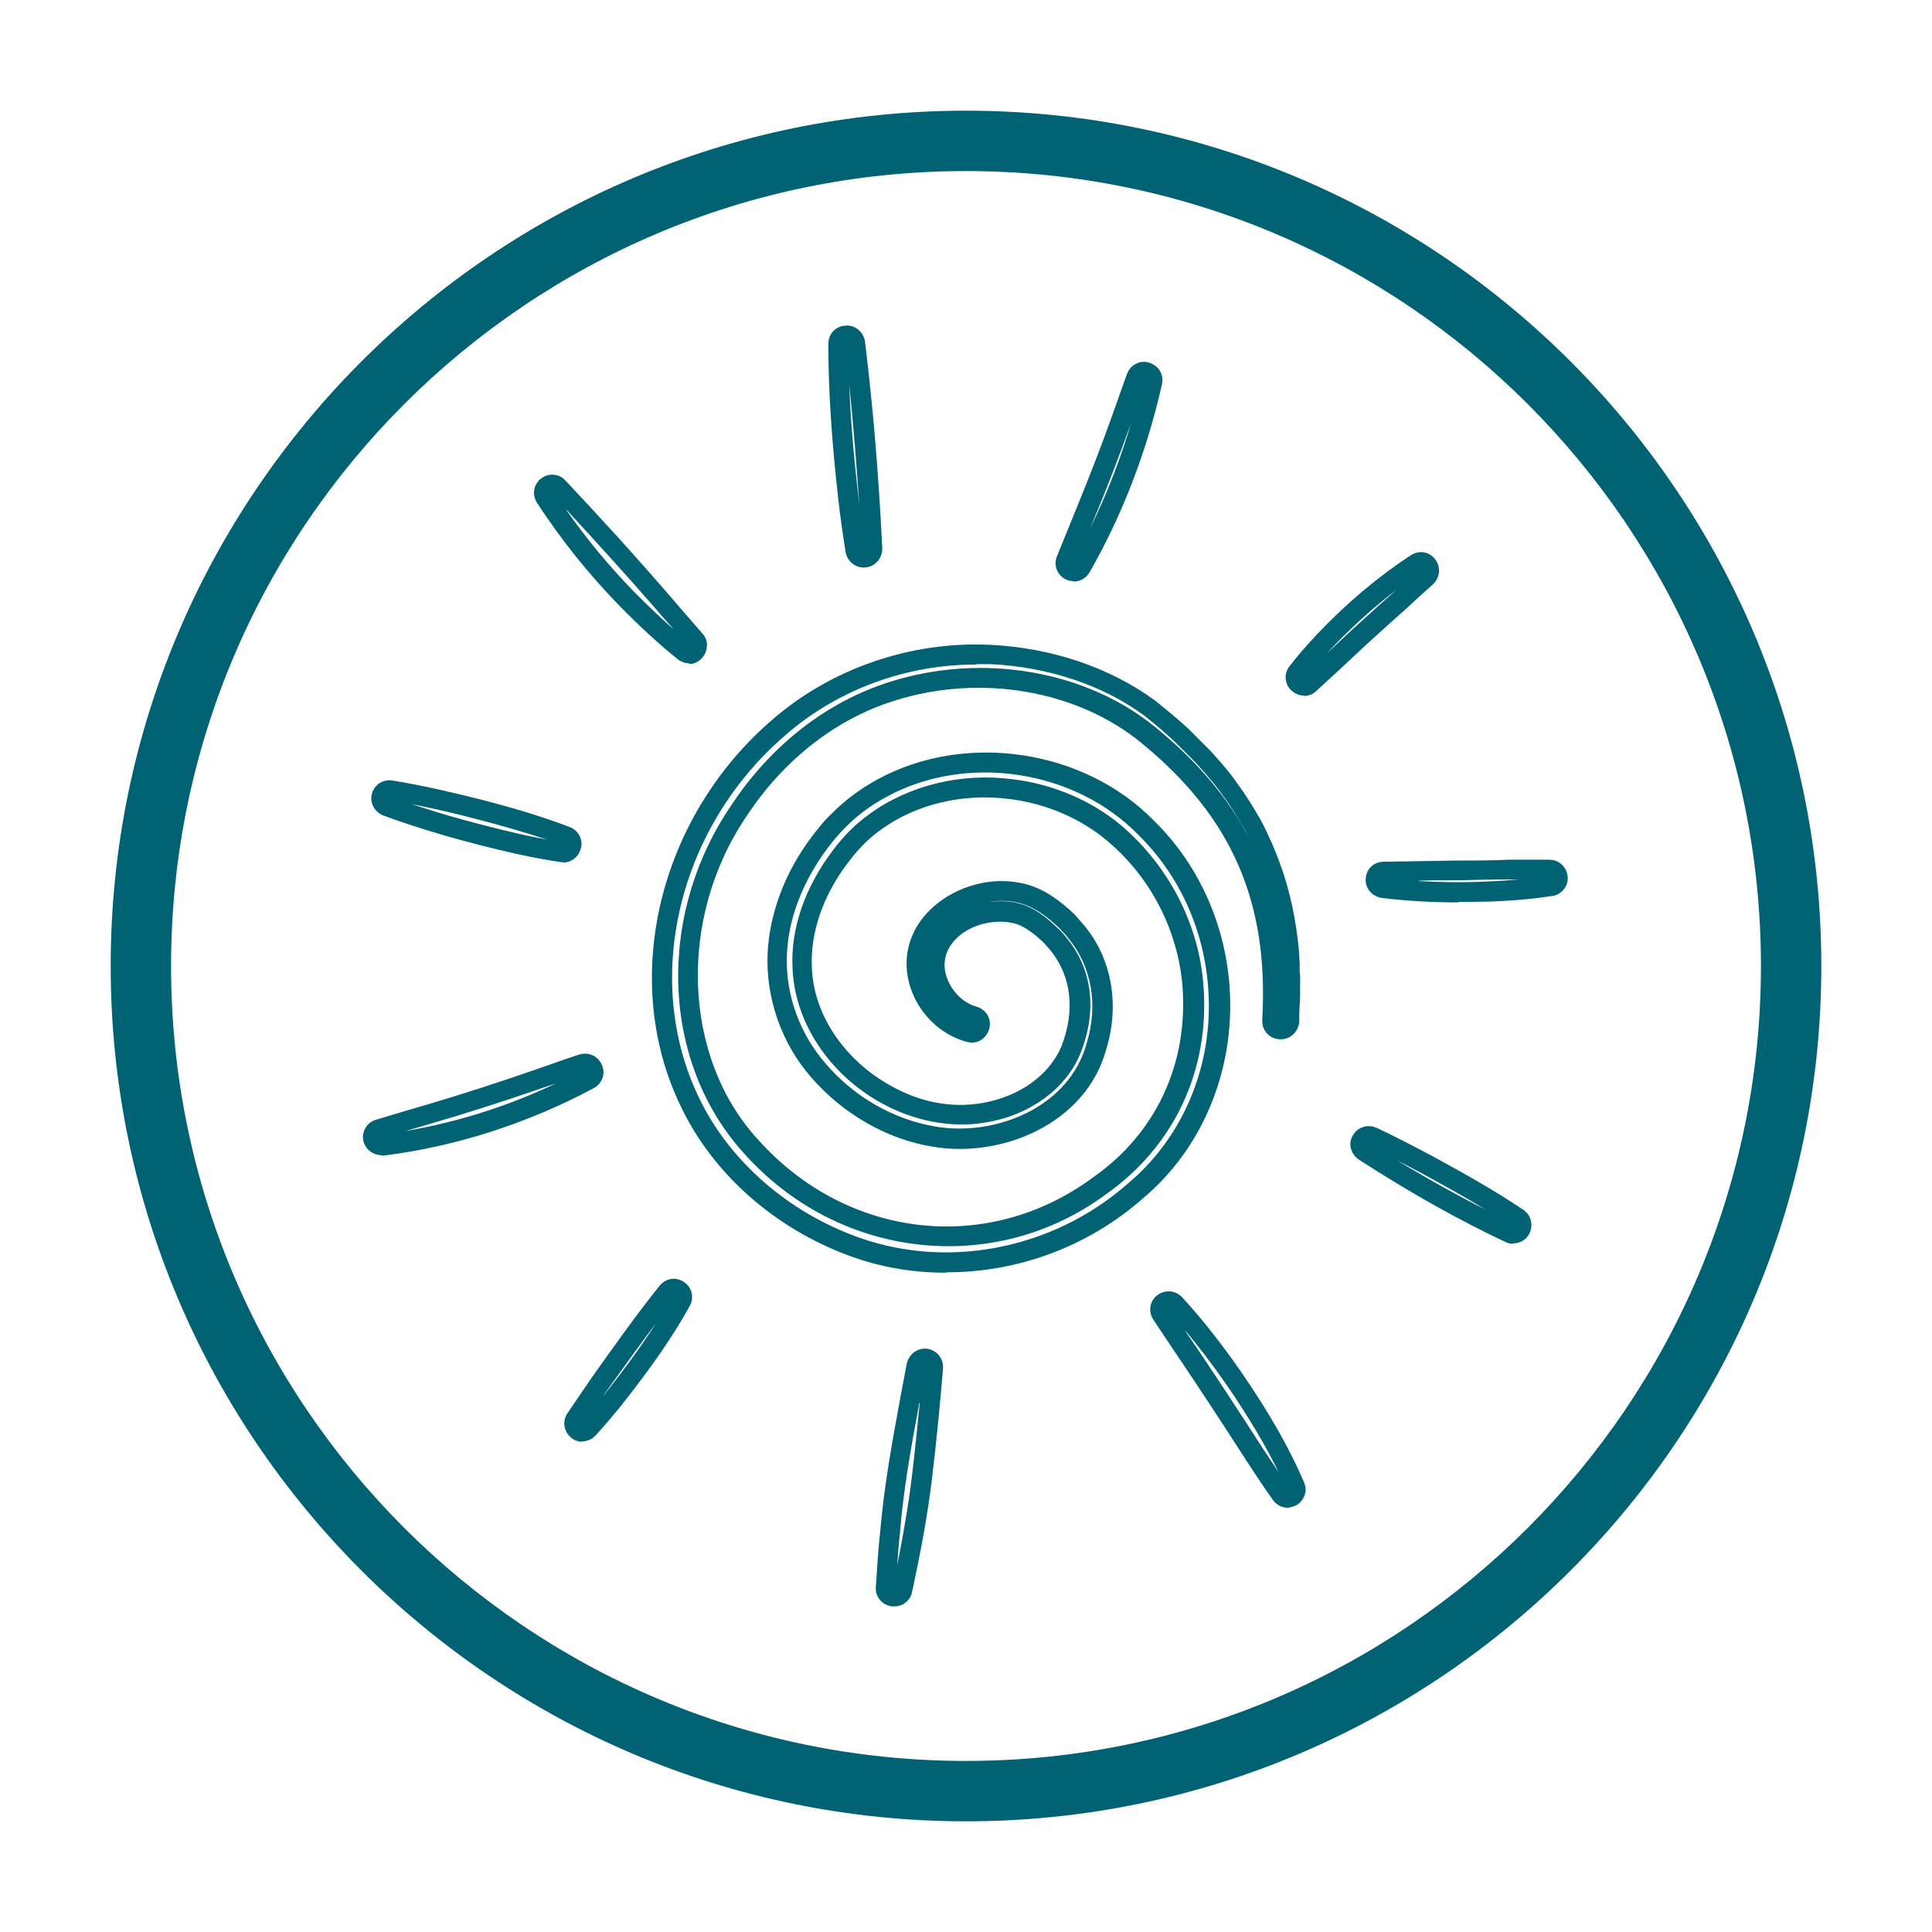 <?xml version="1.0" encoding="UTF-8"?>
<svg id="Calque_1" data-name="Calque 1" xmlns="http://www.w3.org/2000/svg" viewBox="0 0 48 48">
  <defs>
    <style>
      .cls-1 {
        fill: #006272;
      }
    </style>
  </defs>
  <g>
    <path class="cls-1" d="M23.49,31.62c-.88,0-1.75-.16-2.57-.49-1.77-.7-3.23-2.02-4-3.63-1.53-3.14-.57-7.19,2.28-9.63,1.47-1.27,3.43-1.94,5.39-1.85,1.52.07,2.98.56,4.1,1.38.3.24.58.47.84.71l.47.47c.07.07.17.18.23.25.13.14.31.36.43.52l.24.34c.11.17.22.33.32.51.1.16.23.41.31.6.04.08.1.22.14.32.3.71.49,1.48.58,2.29.02.15.03.34.04.52v.22c.02.09.01.21.01.32,0,.1,0,.19,0,.26,0,.17-.02.33-.02.48v.18c-.03.27-.25.45-.5.43-.25-.02-.43-.22-.42-.48.17-2.93-.76-5.05-3-6.88-1.59-1.31-4-1.73-6.14-1.05-1.45.45-2.75,1.47-3.66,2.85-1.73,2.53-1.61,6,.27,8.05,2.22,2.48,5.72,2.87,8.33.94,1.56-1.09,2.36-2.82,2.22-4.73-.11-1.39-.78-2.71-1.86-3.62-.67-.57-1.54-.94-2.45-1.05-1.17-.15-2.35.14-3.22.79-.29.21-.55.48-.78.79-.62.81-.94,1.74-.9,2.6.04,1.23.88,2.41,2.12,3.03.68.35,1.43.47,2.14.34.9-.16,1.64-.69,1.94-1.4.35-.9.25-1.75-.28-2.4-.03-.03-.06-.07-.09-.1l-.05-.06c-.23-.22-.5-.45-.8-.51-.56-.12-1.34.11-1.61.7-.1.22-.1.49.02.75.14.31.41.55.7.63.24.07.38.3.32.54-.06.24-.29.4-.53.34h-.01c-.81-.21-1.43-.94-1.51-1.79-.05-.6.19-1.16.67-1.58.58-.51,1.43-.74,2.17-.58.57.11,1.01.48,1.33.78l.25.29c.67.81.87,1.95.54,3.04-.5,1.88-2.62,2.73-4.31,2.44-1.14-.18-2.25-.82-3.04-1.74-.72-.83-1.11-1.94-1.07-3.03.04-1.01.43-2.06,1.12-2.96.14-.18.29-.38.47-.54.32-.33.71-.62,1.15-.86,2.19-1.19,5.14-.74,6.87,1.04,1.26,1.24,1.95,3,1.88,4.84-.07,1.78-.85,3.43-2.16,4.53-1.37,1.21-3.12,1.84-4.87,1.84ZM24.24,16.51c-1.72,0-3.42.62-4.71,1.74-2.68,2.29-3.59,6.09-2.16,9.03.72,1.5,2.09,2.73,3.74,3.38,2.3.92,5.02.42,6.93-1.27,1.2-1.01,1.93-2.53,1.99-4.17.06-1.7-.57-3.32-1.74-4.47-1.58-1.63-4.28-2.04-6.27-.95-.39.21-.74.47-1.03.77-.15.15-.3.33-.42.49-.62.82-.99,1.77-1.02,2.67-.04.96.31,1.94.95,2.68.71.84,1.71,1.41,2.75,1.58,1.47.25,3.32-.47,3.75-2.08.29-.94.12-1.9-.45-2.59l-.08-.1c-.08-.08-.13-.14-.15-.16-.25-.24-.62-.55-1.06-.64-.23-.05-.47-.05-.71-.01.24-.03.48-.03.7.02.43.09.76.37,1.06.66l.06.06s.1.11.12.14c.65.78.78,1.81.35,2.89-.36.87-1.25,1.52-2.31,1.7-.81.15-1.68,0-2.45-.38-1.4-.69-2.34-2.05-2.39-3.45-.05-.98.31-2.01,1-2.92.26-.35.56-.65.89-.89.98-.72,2.28-1.05,3.58-.88,1,.12,1.97.53,2.71,1.16,1.17,1,1.92,2.45,2.03,3.97.16,2.1-.73,3.99-2.42,5.18-2.77,2.05-6.64,1.62-8.99-1.01-2.06-2.26-2.2-5.91-.31-8.67.98-1.48,2.37-2.56,3.93-3.05,2.3-.73,4.89-.28,6.61,1.14,1.03.84,1.8,1.75,2.33,2.77-.07-.14-.15-.29-.22-.4-.1-.17-.2-.33-.3-.48l-.23-.32c-.11-.15-.29-.36-.41-.5-.06-.07-.15-.16-.21-.23l-.46-.46c-.24-.23-.51-.46-.79-.68-1.03-.76-2.39-1.21-3.82-1.28-.11,0-.22,0-.34,0Z"/>
    <path class="cls-1" d="M14,21.42s-.04,0-.06,0c-.33-.05-.68-.11-1.13-.21-1.23-.28-2.31-.59-3.29-.95-.22-.09-.34-.32-.28-.54.06-.23.28-.36.5-.33h0c.81.13,1.58.32,2.23.48.66.17,1.43.39,2.19.68.11.04.2.13.25.24.05.11.05.24,0,.35-.07.18-.24.29-.42.29ZM10.21,19.97c.82.28,1.71.52,2.7.75.26.06.48.1.68.14-.6-.2-1.21-.37-1.75-.51-.49-.13-1.05-.26-1.64-.38Z"/>
    <path class="cls-1" d="M17.13,16.48c-.1,0-.2-.03-.29-.1-.46-.37-.92-.79-1.45-1.33-.76-.78-1.45-1.64-2.05-2.56-.13-.21-.08-.46.1-.6.18-.14.44-.13.6.04h0c.82.87,1.69,1.82,2.58,2.85l.12.14c.24.28.48.55.72.83.08.09.12.21.1.33-.01.12-.07.23-.16.31-.08.07-.19.11-.29.11ZM14.07,12.67c.5.72,1.07,1.4,1.67,2.02.36.36.68.67,1,.95-.12-.14-.24-.27-.36-.41l-.12-.14c-.75-.86-1.49-1.67-2.18-2.42Z"/>
    <path class="cls-1" d="M21.46,14.1c-.22,0-.41-.16-.45-.38-.07-.43-.13-.86-.18-1.29-.17-1.5-.25-2.74-.25-3.89,0-.25.19-.44.43-.45.23-.02.44.15.48.39h0c.2,1.63.34,3.31.43,5.15,0,.25-.19.46-.44.47h-.02ZM21.1,9.56c.03.85.11,1.77.23,2.82,0,.06.02.13.02.19-.07-1.04-.15-2.04-.25-3.01Z"/>
    <path class="cls-1" d="M26.68,14.44c-.08,0-.16-.02-.23-.06-.19-.11-.28-.35-.19-.56l.46-1.13c.31-.76.61-1.52.87-2.25l.41-1.15c.09-.23.32-.35.55-.28.23.07.37.29.32.53h0c-.38,1.69-.99,3.26-1.8,4.68-.09.15-.24.23-.4.23ZM28.12,10.45l-.05.15c-.27.74-.56,1.51-.88,2.27l-.11.26c.42-.85.77-1.75,1.04-2.68Z"/>
    <path class="cls-1" d="M32.4,17.28h-.02c-.12,0-.23-.06-.32-.15-.15-.16-.16-.41-.02-.58.19-.25.41-.5.67-.78.76-.8,1.55-1.46,2.35-1.98.21-.13.46-.08.6.11.14.19.12.44-.05.61h0c-.22.2-.45.4-.67.61-.27.24-.54.48-.79.71-.28.25-.55.51-.83.77-.21.19-.41.38-.62.57-.08.08-.19.12-.3.12ZM34.7,14.65c-.55.42-1.09.9-1.62,1.46-.04.04-.08.09-.12.13,0,0,.02-.02.03-.03.28-.26.55-.52.83-.77.26-.24.53-.48.8-.72.03-.03.06-.05.09-.08Z"/>
    <path class="cls-1" d="M36.24,22.42c-.69,0-1.32-.04-1.91-.11-.24-.04-.41-.23-.4-.47.01-.24.19-.42.43-.43h0c.56-.01,1.21-.02,1.84-.03.44,0,.87,0,1.26-.02.35,0,.7,0,1.04,0,.25,0,.45.21.45.46,0,.22-.17.41-.38.44-.46.07-.97.12-1.6.14-.26,0-.51.01-.75.01ZM35.25,21.89c.54.03,1.1.04,1.72.01.27-.01.52-.03.76-.05-.08,0-.16,0-.24,0-.39,0-.83.01-1.26.02-.33,0-.65,0-.97.01Z"/>
    <path class="cls-1" d="M37.59,30.9c-.06,0-.12-.01-.18-.04h0c-1.15-.54-2.35-1.21-3.65-2.05-.1-.07-.17-.17-.2-.29-.03-.12,0-.24.07-.34.12-.19.37-.25.57-.16.43.2.87.43,1.4.71.73.4,1.51.83,2.25,1.33.2.14.25.39.14.6-.08.15-.23.23-.39.23ZM34.71,28.83c.76.46,1.5.87,2.21,1.23-.52-.32-1.05-.61-1.56-.89-.23-.12-.45-.24-.65-.34Z"/>
    <path class="cls-1" d="M32,37.46c-.15,0-.29-.07-.38-.2-.22-.31-.43-.63-.64-.95l-.11-.17c-.43-.67-1.06-1.63-1.47-2.24l-.21-.31c-.18-.27-.36-.54-.54-.81-.13-.21-.08-.46.1-.6.19-.14.44-.13.61.04h0c.49.53.98,1.15,1.5,1.9.68.99,1.17,1.85,1.54,2.71.05.12.05.24,0,.35-.05.11-.13.2-.25.24-.06.02-.12.04-.17.04ZM29.45,33.07c.05.08.11.17.17.25l.21.31c.41.61,1.04,1.57,1.45,2.21l.13.2c.12.18.24.36.36.54-.33-.67-.75-1.38-1.3-2.18-.35-.5-.69-.95-1.02-1.34Z"/>
    <path class="cls-1" d="M22.21,39.91s-.07,0-.1-.01c-.22-.05-.37-.25-.35-.47.03-.47.06-.94.11-1.4.09-1.05.28-2.12.47-3.15l.06-.32c.04-.23.09-.46.13-.69.06-.24.28-.39.51-.36.24.04.4.24.39.48h0c-.07.85-.16,1.79-.28,2.79-.1.81-.25,1.66-.49,2.77-.02.12-.09.22-.2.29-.07.05-.16.07-.25.07ZM22.84,34.85l-.02.12c-.19,1.02-.38,2.07-.46,3.11-.03.27-.05.54-.07.82.16-.82.28-1.51.36-2.17.08-.65.14-1.28.2-1.87Z"/>
    <path class="cls-1" d="M14.47,35.82c-.11,0-.22-.04-.3-.12-.17-.16-.2-.4-.07-.59.18-.27.37-.54.55-.81l.12-.17c.52-.73,1.05-1.48,1.62-2.19.16-.19.41-.22.6-.09.2.13.26.38.15.59h0c-.42.76-.94,1.51-1.69,2.46-.21.26-.42.51-.65.76-.09.1-.21.15-.34.15ZM16.34,32.82c-.4.53-.79,1.07-1.17,1.6l-.12.17s-.05.07-.07.1c.03-.03.05-.06.08-.1.53-.67.94-1.24,1.28-1.78Z"/>
    <path class="cls-1" d="M9.48,28.7c-.23,0-.43-.17-.46-.4-.02-.22.11-.42.32-.48.27-.08.53-.16.8-.24l.48-.14c.91-.27,1.74-.54,2.52-.81l.58-.2c.22-.08.45-.16.67-.23.23-.07.46.03.56.25.1.21.02.46-.19.58h0c-1.64.88-3.45,1.46-5.23,1.68-.02,0-.03,0-.05,0ZM13.94,26.87s-.03.01-.05.02l-.59.2c-.79.27-1.62.54-2.54.81l-.48.14c-.07.02-.14.04-.21.06,1.31-.22,2.63-.64,3.86-1.24Z"/>
  </g>
  <path class="cls-1" d="M24,45.25c-11.72,0-21.25-9.53-21.25-21.25S12.28,2.75,24,2.75s21.25,9.53,21.25,21.25-9.53,21.25-21.25,21.25ZM24,4.25C13.11,4.25,4.25,13.11,4.25,24s8.86,19.75,19.75,19.75,19.75-8.86,19.75-19.75S34.89,4.25,24,4.25Z"/>
</svg>